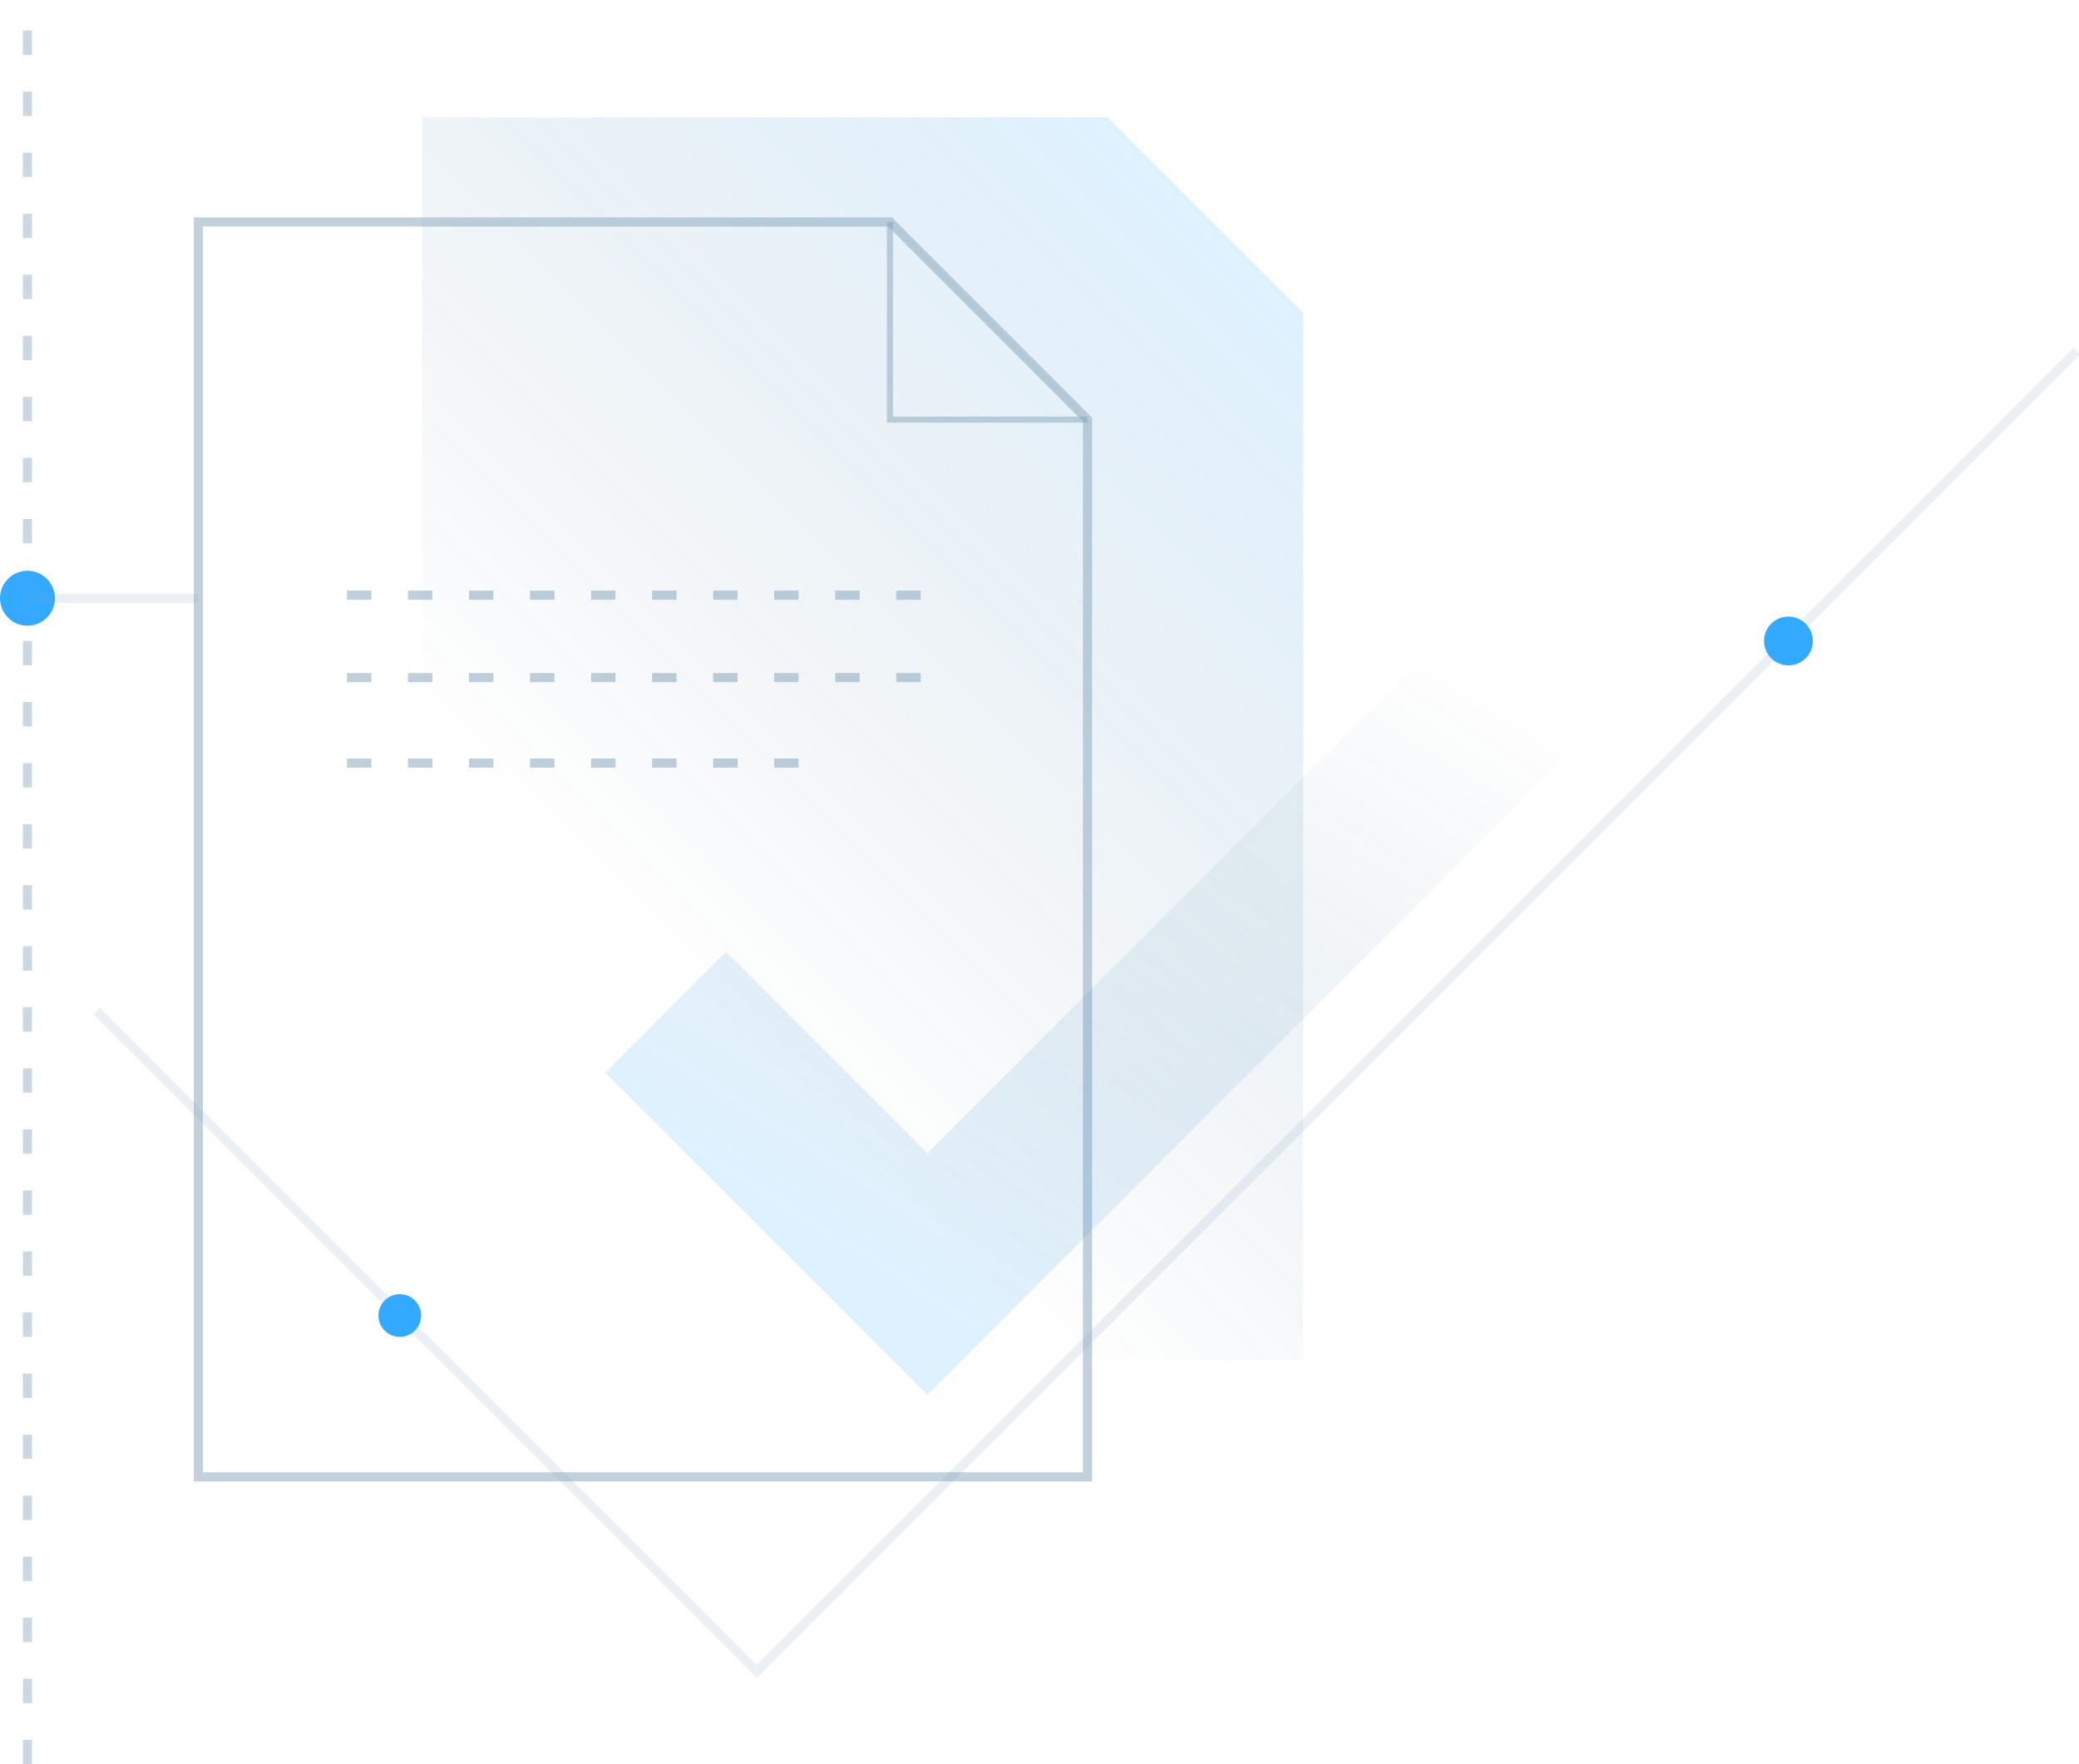 <svg xmlns="http://www.w3.org/2000/svg" xmlns:xlink="http://www.w3.org/1999/xlink" id="Layer_1" x="0px" y="0px" viewBox="0 0 340.604 289" style="enable-background:new 0 0 340.604 289;" xml:space="preserve"><style type="text/css">	.st0{opacity:0.16;fill:url(#SVGID_1_);enable-background:new    ;}	.st1{opacity:0.4;fill:none;stroke:#80A0B8;stroke-width:1.5;stroke-miterlimit:10;stroke-dasharray:4,6;}	.st2{fill:#33AAFF;}	.st3{opacity:0.48;fill:none;stroke:#80A0B8;stroke-width:1.5;stroke-miterlimit:10;enable-background:new    ;}	.st4{opacity:0.48;fill:none;stroke:#80A0B8;stroke-miterlimit:10;enable-background:new    ;}	.st5{opacity:0.16;fill:url(#Path_1713_00000060737378806978706140000006970442725959796393_);enable-background:new    ;}	.st6{opacity:0.16;fill:none;stroke:#80A0B8;stroke-width:1.5;stroke-miterlimit:10;enable-background:new    ;}			.st7{opacity:0.5;fill:none;stroke:#80A0B8;stroke-width:1.5;stroke-miterlimit:10;stroke-dasharray:4,6;enable-background:new    ;}</style><g>			<linearGradient id="SVGID_1_" gradientUnits="userSpaceOnUse" x1="54.328" y1="81.94" x2="212.297" y2="239.91" gradientTransform="matrix(1 0 0 -1 0 290)">		<stop offset="0.33" style="stop-color:#002540;stop-opacity:0"></stop>		<stop offset="1" style="stop-color:#33AAFF"></stop>	</linearGradient>	<polygon class="st0" points="213.5,51.293 213.5,222.894 69.162,222.894 69.162,19.218    181.425,19.218  "></polygon>	<line class="st1" x1="4.5" y1="289" x2="4.5" y2="0"></line>	<circle class="st2" cx="4.5" cy="98" r="4.5"></circle>	<polygon class="st3" points="178.175,68.736 178.175,241.927 32.5,241.927 32.5,36.363    145.803,36.363  "></polygon>	<polyline class="st4" points="145.803,36.363 145.803,68.736 178.175,68.736  "></polyline>			<linearGradient id="Path_1713_00000040536220632079224900000009693017399041534081_" gradientUnits="userSpaceOnUse" x1="-2043.653" y1="280.951" x2="-2044.623" y2="279.724" gradientTransform="matrix(101.823 0 0 -80.61 208317.797 22748.084)">		<stop offset="0" style="stop-color:#002540;stop-opacity:0"></stop>		<stop offset="1" style="stop-color:#33AAFF"></stop>	</linearGradient>			<path id="Path_1713_00000144298798294794266730000011643822791214198191_" style="opacity:0.16;fill:url(#Path_1713_00000040536220632079224900000009693017399041534081_);enable-background:new    ;" d="   M257.5,122.927l-19.792-19.792l-85.764,85.769l-32.986-32.991L99.166,175.705   l52.778,52.778L257.5,122.927z"></path>	<path id="Path_1713_00000085943535258479452500000008409933020476828034_" class="st6" d="M15.833,165.639   l108.139,108.139L340.25,57.5"></path>	<g>		<line class="st7" x1="56.838" y1="97.5" x2="153.838" y2="97.5"></line>		<line class="st7" x1="56.838" y1="111" x2="153.838" y2="111"></line>		<line class="st7" x1="56.838" y1="125" x2="133.838" y2="125"></line>	</g>	<line class="st6" x1="4.5" y1="98" x2="32.5" y2="98"></line>	<circle class="st2" cx="65.5" cy="215.5" r="3.5"></circle>	<circle class="st2" cx="293" cy="105" r="4"></circle></g></svg>